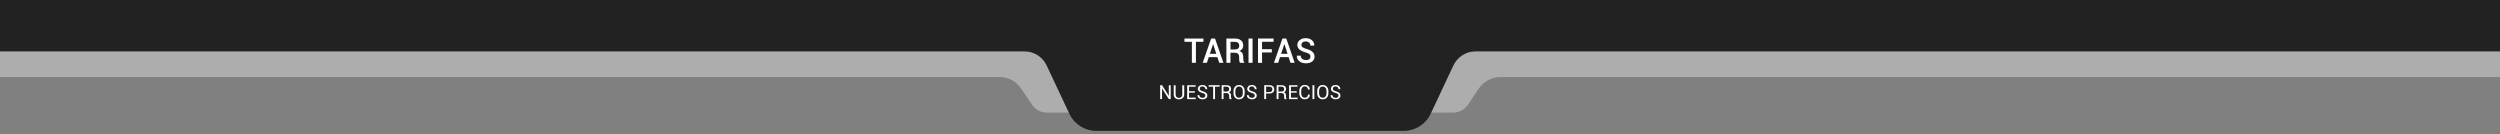 <?xml version="1.0" encoding="utf-8"?>
<!-- Generator: Adobe Illustrator 24.1.3, SVG Export Plug-In . SVG Version: 6.00 Build 0)  -->
<svg version="1.1" id="Layer_1" xmlns="http://www.w3.org/2000/svg" xmlns:xlink="http://www.w3.org/1999/xlink" x="0px" y="0px"
	 viewBox="0 0 5062 272" style="enable-background:new 0 0 5062 272;" xml:space="preserve">
<rect x="0" y="0" width="5062" height="272" fill="#808080" stroke="none"/>
<style type="text/css">
	.st0{fill:#ADADAD;}
	.st1{fill:#222222;}
	.st2{fill:#FFFFFF;}
</style>
<path class="st0" d="M3045,104H2017H0v52h2023.7c17.7,0,34.1,8.8,44,23.4l21.9,32.6c6.7,10,18,16,30,16h822.7c12,0,23.3-6,30-16
	l21.9-32.6c9.9-14.6,26.4-23.4,44-23.4H5062v-52H3045z"/>
<path class="st1" d="M5062,0H3005h-948H0v104h2074.3c19.3,0,36.8,11.1,45,28.6l46,97.8c9.9,21.1,31.2,34.6,54.5,34.6h622.5
	c23.3,0,44.6-13.5,54.5-34.6l46-97.8c8.2-17.4,25.7-28.6,45-28.6H5062V0z"/>
<g>
	<path class="st2" d="M2436.7,84.6h-15.2v42.6h-8.2V84.6h-15V78h38.4V84.6z"/>
	<path class="st2" d="M2464.9,115.7h-17.4l-3.8,11.5h-8.5l17.2-49.2h7.8l17,49.2h-8.5L2464.9,115.7z M2449.7,108.9h13l-6.3-19.4
		h-0.2L2449.7,108.9z"/>
	<path class="st2" d="M2491.4,106.8v20.4h-8.2V78h16.9c5.5,0,9.7,1.2,12.7,3.7c3,2.5,4.5,6,4.5,10.6c0,2.5-0.7,4.7-2,6.6
		s-3.2,3.3-5.8,4.4c2.8,0.9,4.8,2.3,6,4.3c1.2,2,1.8,4.4,1.8,7.4v4.1c0,1.4,0.2,2.9,0.5,4.2c0.4,1.4,1,2.4,1.8,3.1v0.8h-8.5
		c-0.9-0.7-1.5-1.9-1.7-3.5c-0.2-1.6-0.4-3.2-0.4-4.7v-4c0-2.5-0.7-4.5-2.2-6c-1.5-1.5-3.4-2.2-5.9-2.2H2491.4z M2491.4,100.2h8.3
		c3.3,0,5.7-0.6,7.2-1.9c1.5-1.3,2.3-3.2,2.3-5.8c0-2.5-0.7-4.4-2.2-5.8c-1.5-1.4-3.8-2.1-6.8-2.1h-8.7V100.2z"/>
	<path class="st2" d="M2536.2,127.2h-8.2V78h8.2V127.2z"/>
	<path class="st2" d="M2575.2,106.2h-19.8v21h-8.2V78h31.5v6.6h-23.3v15h19.8V106.2z"/>
	<path class="st2" d="M2609.2,115.7h-17.4l-3.8,11.5h-8.5l17.2-49.2h7.8l17,49.2h-8.5L2609.2,115.7z M2594,108.9h13l-6.3-19.4h-0.2
		L2594,108.9z"/>
	<path class="st2" d="M2653.4,114.6c0-2.1-0.7-3.7-2.2-5c-1.5-1.3-4-2.5-7.7-3.5c-5.3-1.5-9.4-3.4-12.3-5.8s-4.3-5.5-4.3-9.3
		c0-4,1.6-7.2,4.7-9.8c3.2-2.6,7.2-3.9,12.2-3.9c5.3,0,9.6,1.4,12.8,4.3c3.2,2.9,4.7,6.4,4.6,10.6l-0.1,0.2h-7.9
		c0-2.6-0.9-4.7-2.6-6.2s-4-2.3-6.9-2.3c-2.8,0-4.9,0.7-6.4,2c-1.5,1.3-2.2,3-2.2,5.1c0,1.9,0.8,3.5,2.5,4.7
		c1.6,1.2,4.4,2.4,8.2,3.5c5.2,1.4,9.1,3.4,11.8,5.9c2.7,2.5,4.1,5.7,4.1,9.6c0,4.1-1.6,7.3-4.8,9.8c-3.2,2.4-7.4,3.7-12.6,3.7
		c-5,0-9.4-1.3-13.1-4c-3.7-2.7-5.5-6.4-5.4-11.3l0.1-0.2h7.9c0,3,1,5.2,3.1,6.7c2,1.5,4.5,2.2,7.5,2.2c2.9,0,5.2-0.6,6.8-1.8
		C2652.6,118.3,2653.4,116.7,2653.4,114.6z"/>
</g>
<g>
	<path class="st2" d="M2370.4,200.6h-3.8l-13.6-21.5l-0.1,0v21.5h-3.8v-28.1h3.8l13.6,21.5l0.1,0v-21.4h3.8V200.6z"/>
	<path class="st2" d="M2397.8,172.5v18.7c0,3.1-1,5.5-3,7.3c-2,1.7-4.6,2.6-7.8,2.6c-3.1,0-5.6-0.9-7.5-2.6
		c-1.9-1.7-2.9-4.2-2.9-7.2v-18.7h3.8v18.7c0,2.2,0.6,3.8,1.8,5.1c1.2,1.2,2.8,1.8,4.8,1.8c2.1,0,3.7-0.6,5-1.8s1.9-2.9,1.9-5.1
		v-18.7H2397.8z"/>
	<path class="st2" d="M2419.2,187.6h-11.6v10.1h13.5v3h-17.3v-28.1h17.1v3h-13.3v9.1h11.6V187.6z"/>
	<path class="st2" d="M2440.7,193.5c0-1.3-0.5-2.3-1.4-3.2c-0.9-0.9-2.5-1.6-4.8-2.2c-2.9-0.7-5.1-1.8-6.7-3.1
		c-1.6-1.4-2.4-3.1-2.4-5.2c0-2.2,0.9-4,2.6-5.5c1.7-1.5,4-2.2,6.7-2.2c3,0,5.3,0.8,7.1,2.5s2.6,3.6,2.6,5.9l-0.1,0.1h-3.6
		c0-1.6-0.6-2.9-1.7-4s-2.5-1.6-4.3-1.6c-1.8,0-3.1,0.4-4.1,1.3s-1.4,2-1.4,3.4c0,1.2,0.5,2.2,1.6,3.1c1,0.8,2.7,1.5,5.1,2.2
		c2.8,0.7,5,1.8,6.5,3.2c1.5,1.4,2.2,3.2,2.2,5.3c0,2.3-0.9,4.1-2.7,5.5c-1.8,1.4-4.1,2.1-7,2.1c-2.7,0-5.1-0.8-7.2-2.3
		s-3.1-3.6-3-6.1l0-0.1h3.6c0,1.8,0.7,3.1,2,4.1s2.9,1.4,4.5,1.4c1.8,0,3.2-0.4,4.3-1.2C2440.1,196,2440.7,194.9,2440.7,193.5z"/>
	<path class="st2" d="M2469.5,175.5h-9.3v25.2h-3.8v-25.2h-9.2v-3h22.3V175.5z"/>
	<path class="st2" d="M2477.4,188.4v12.2h-3.8v-28.1h9.6c3.1,0,5.4,0.7,7.1,2s2.4,3.4,2.4,6c0,1.4-0.4,2.7-1.1,3.8
		c-0.8,1.1-1.9,1.9-3.3,2.6c1.5,0.5,2.7,1.3,3.3,2.4s1,2.5,1,4.2v2.6c0,0.9,0.1,1.7,0.3,2.4c0.2,0.7,0.5,1.3,1,1.7v0.5h-3.9
		c-0.5-0.4-0.8-1.1-1-1.9c-0.1-0.9-0.2-1.7-0.2-2.6v-2.6c0-1.5-0.4-2.7-1.3-3.7c-0.9-0.9-2.1-1.4-3.6-1.4H2477.4z M2477.4,185.4h5.4
		c2.2,0,3.7-0.4,4.6-1.2c0.9-0.8,1.4-2.1,1.4-3.7c0-1.6-0.5-2.8-1.4-3.7c-0.9-0.9-2.4-1.3-4.3-1.3h-5.8V185.4z"/>
	<path class="st2" d="M2520.2,189.1c0,3.4-1.1,6.3-3.2,8.6c-2.1,2.3-4.9,3.4-8.3,3.4c-3.3,0-6-1.1-8-3.4c-2.1-2.3-3.1-5.1-3.1-8.6
		v-5c0-3.4,1-6.3,3.1-8.6s4.7-3.4,8-3.4c3.4,0,6.2,1.1,8.3,3.4c2.1,2.3,3.2,5.1,3.2,8.6V189.1z M2516.4,184c0-2.6-0.7-4.7-2.1-6.3
		c-1.4-1.6-3.3-2.5-5.6-2.5c-2.2,0-4,0.8-5.3,2.5c-1.3,1.6-2,3.8-2,6.3v5c0,2.6,0.7,4.7,2,6.4c1.3,1.7,3.1,2.5,5.3,2.5
		c2.4,0,4.2-0.8,5.6-2.5c1.4-1.6,2.1-3.8,2.1-6.4V184z"/>
	<path class="st2" d="M2540.7,193.5c0-1.3-0.5-2.3-1.4-3.2c-0.9-0.9-2.5-1.6-4.8-2.2c-2.9-0.7-5.1-1.8-6.7-3.1
		c-1.6-1.4-2.4-3.1-2.4-5.2c0-2.2,0.9-4,2.6-5.5c1.7-1.5,4-2.2,6.7-2.2c3,0,5.3,0.8,7.1,2.5s2.6,3.6,2.6,5.9l-0.1,0.1h-3.6
		c0-1.6-0.6-2.9-1.7-4c-1.1-1-2.5-1.6-4.3-1.6c-1.8,0-3.1,0.4-4.1,1.3c-0.9,0.9-1.4,2-1.4,3.4c0,1.2,0.5,2.2,1.6,3.1
		c1,0.8,2.7,1.5,5.1,2.2c2.8,0.7,5,1.8,6.5,3.2c1.5,1.4,2.2,3.2,2.2,5.3c0,2.3-0.9,4.1-2.7,5.5c-1.8,1.4-4.1,2.1-7,2.1
		c-2.7,0-5.1-0.8-7.2-2.3s-3.1-3.6-3-6.1l0-0.1h3.6c0,1.8,0.7,3.1,2,4.1c1.3,1,2.9,1.4,4.5,1.4c1.8,0,3.2-0.4,4.3-1.2
		C2540.2,196,2540.7,194.9,2540.7,193.5z"/>
	<path class="st2" d="M2563.6,189.3v11.3h-3.8v-28.1h10.8c3,0,5.3,0.8,7,2.3s2.5,3.6,2.5,6.1c0,2.6-0.8,4.6-2.5,6.1
		c-1.7,1.5-4,2.3-7,2.3H2563.6z M2563.6,186.4h7c1.9,0,3.3-0.5,4.3-1.5c0.9-1,1.4-2.3,1.4-3.9c0-1.6-0.5-2.9-1.4-3.9
		c-0.9-1-2.4-1.6-4.3-1.6h-7V186.4z"/>
	<path class="st2" d="M2588.7,188.4v12.2h-3.8v-28.1h9.6c3.1,0,5.4,0.7,7.1,2c1.6,1.4,2.4,3.4,2.4,6c0,1.4-0.4,2.7-1.1,3.8
		c-0.8,1.1-1.9,1.9-3.3,2.6c1.5,0.5,2.7,1.3,3.3,2.4s1,2.5,1,4.2v2.6c0,0.9,0.1,1.7,0.3,2.4c0.2,0.7,0.5,1.3,1,1.7v0.5h-3.9
		c-0.5-0.4-0.8-1.1-1-1.9c-0.1-0.9-0.2-1.7-0.2-2.6v-2.6c0-1.5-0.4-2.7-1.3-3.7c-0.9-0.9-2.1-1.4-3.6-1.4H2588.7z M2588.7,185.4h5.4
		c2.2,0,3.7-0.4,4.6-1.2c0.9-0.8,1.4-2.1,1.4-3.7c0-1.6-0.5-2.8-1.4-3.7c-0.9-0.9-2.4-1.3-4.3-1.3h-5.8V185.4z"/>
	<path class="st2" d="M2625.5,187.6h-11.6v10.1h13.5v3h-17.3v-28.1h17.1v3h-13.3v9.1h11.6V187.6z"/>
	<path class="st2" d="M2652.1,191.6l0,0.1c0.1,2.6-0.9,4.9-2.8,6.6c-1.9,1.8-4.4,2.7-7.6,2.7c-3.2,0-5.8-1.1-7.8-3.4
		c-2-2.3-3-5.1-3-8.6v-5c0-3.5,1-6.3,3-8.6c2-2.3,4.6-3.4,7.8-3.4s5.7,0.8,7.6,2.5c1.9,1.7,2.8,3.9,2.7,6.7l0,0.1h-3.7
		c0-2-0.6-3.5-1.7-4.7c-1.2-1.1-2.8-1.7-4.9-1.7c-2.1,0-3.8,0.9-5.1,2.6c-1.3,1.7-1.9,3.8-1.9,6.4v5c0,2.6,0.6,4.7,1.9,6.4
		c1.3,1.7,3,2.6,5.1,2.6c2.1,0,3.8-0.6,4.9-1.7c1.2-1.1,1.7-2.7,1.7-4.7H2652.1z"/>
	<path class="st2" d="M2661.3,200.6h-3.8v-28.1h3.8V200.6z"/>
	<path class="st2" d="M2689.7,189.1c0,3.4-1.1,6.3-3.2,8.6c-2.1,2.3-4.9,3.4-8.3,3.4c-3.3,0-6-1.1-8-3.4c-2.1-2.3-3.1-5.1-3.1-8.6
		v-5c0-3.4,1-6.3,3.1-8.6c2.1-2.3,4.7-3.4,8-3.4c3.4,0,6.2,1.1,8.3,3.4c2.1,2.3,3.2,5.1,3.2,8.6V189.1z M2685.9,184
		c0-2.6-0.7-4.7-2.1-6.3c-1.4-1.6-3.3-2.5-5.6-2.5c-2.2,0-4,0.8-5.3,2.5s-2,3.8-2,6.3v5c0,2.6,0.7,4.7,2,6.4
		c1.3,1.7,3.1,2.5,5.3,2.5c2.4,0,4.2-0.8,5.6-2.5c1.4-1.6,2.1-3.8,2.1-6.4V184z"/>
	<path class="st2" d="M2710.2,193.5c0-1.3-0.5-2.3-1.4-3.2c-0.9-0.9-2.5-1.6-4.8-2.2c-2.9-0.7-5.1-1.8-6.7-3.1
		c-1.6-1.4-2.4-3.1-2.4-5.2c0-2.2,0.9-4,2.6-5.5c1.7-1.5,4-2.2,6.7-2.2c3,0,5.3,0.8,7.1,2.5c1.8,1.7,2.6,3.6,2.6,5.9l-0.1,0.1h-3.6
		c0-1.6-0.6-2.9-1.7-4c-1.1-1-2.5-1.6-4.3-1.6c-1.8,0-3.1,0.4-4.1,1.3s-1.4,2-1.4,3.4c0,1.2,0.5,2.2,1.6,3.1c1,0.8,2.7,1.5,5.1,2.2
		c2.8,0.7,5,1.8,6.5,3.2c1.5,1.4,2.2,3.2,2.2,5.3c0,2.3-0.9,4.1-2.7,5.5c-1.8,1.4-4.1,2.1-7,2.1c-2.7,0-5.1-0.8-7.2-2.3
		s-3.1-3.6-3-6.1l0-0.1h3.6c0,1.8,0.7,3.1,2,4.1s2.9,1.4,4.5,1.4c1.8,0,3.2-0.4,4.3-1.2C2709.7,196,2710.2,194.9,2710.2,193.5z"/>
</g>
</svg>
